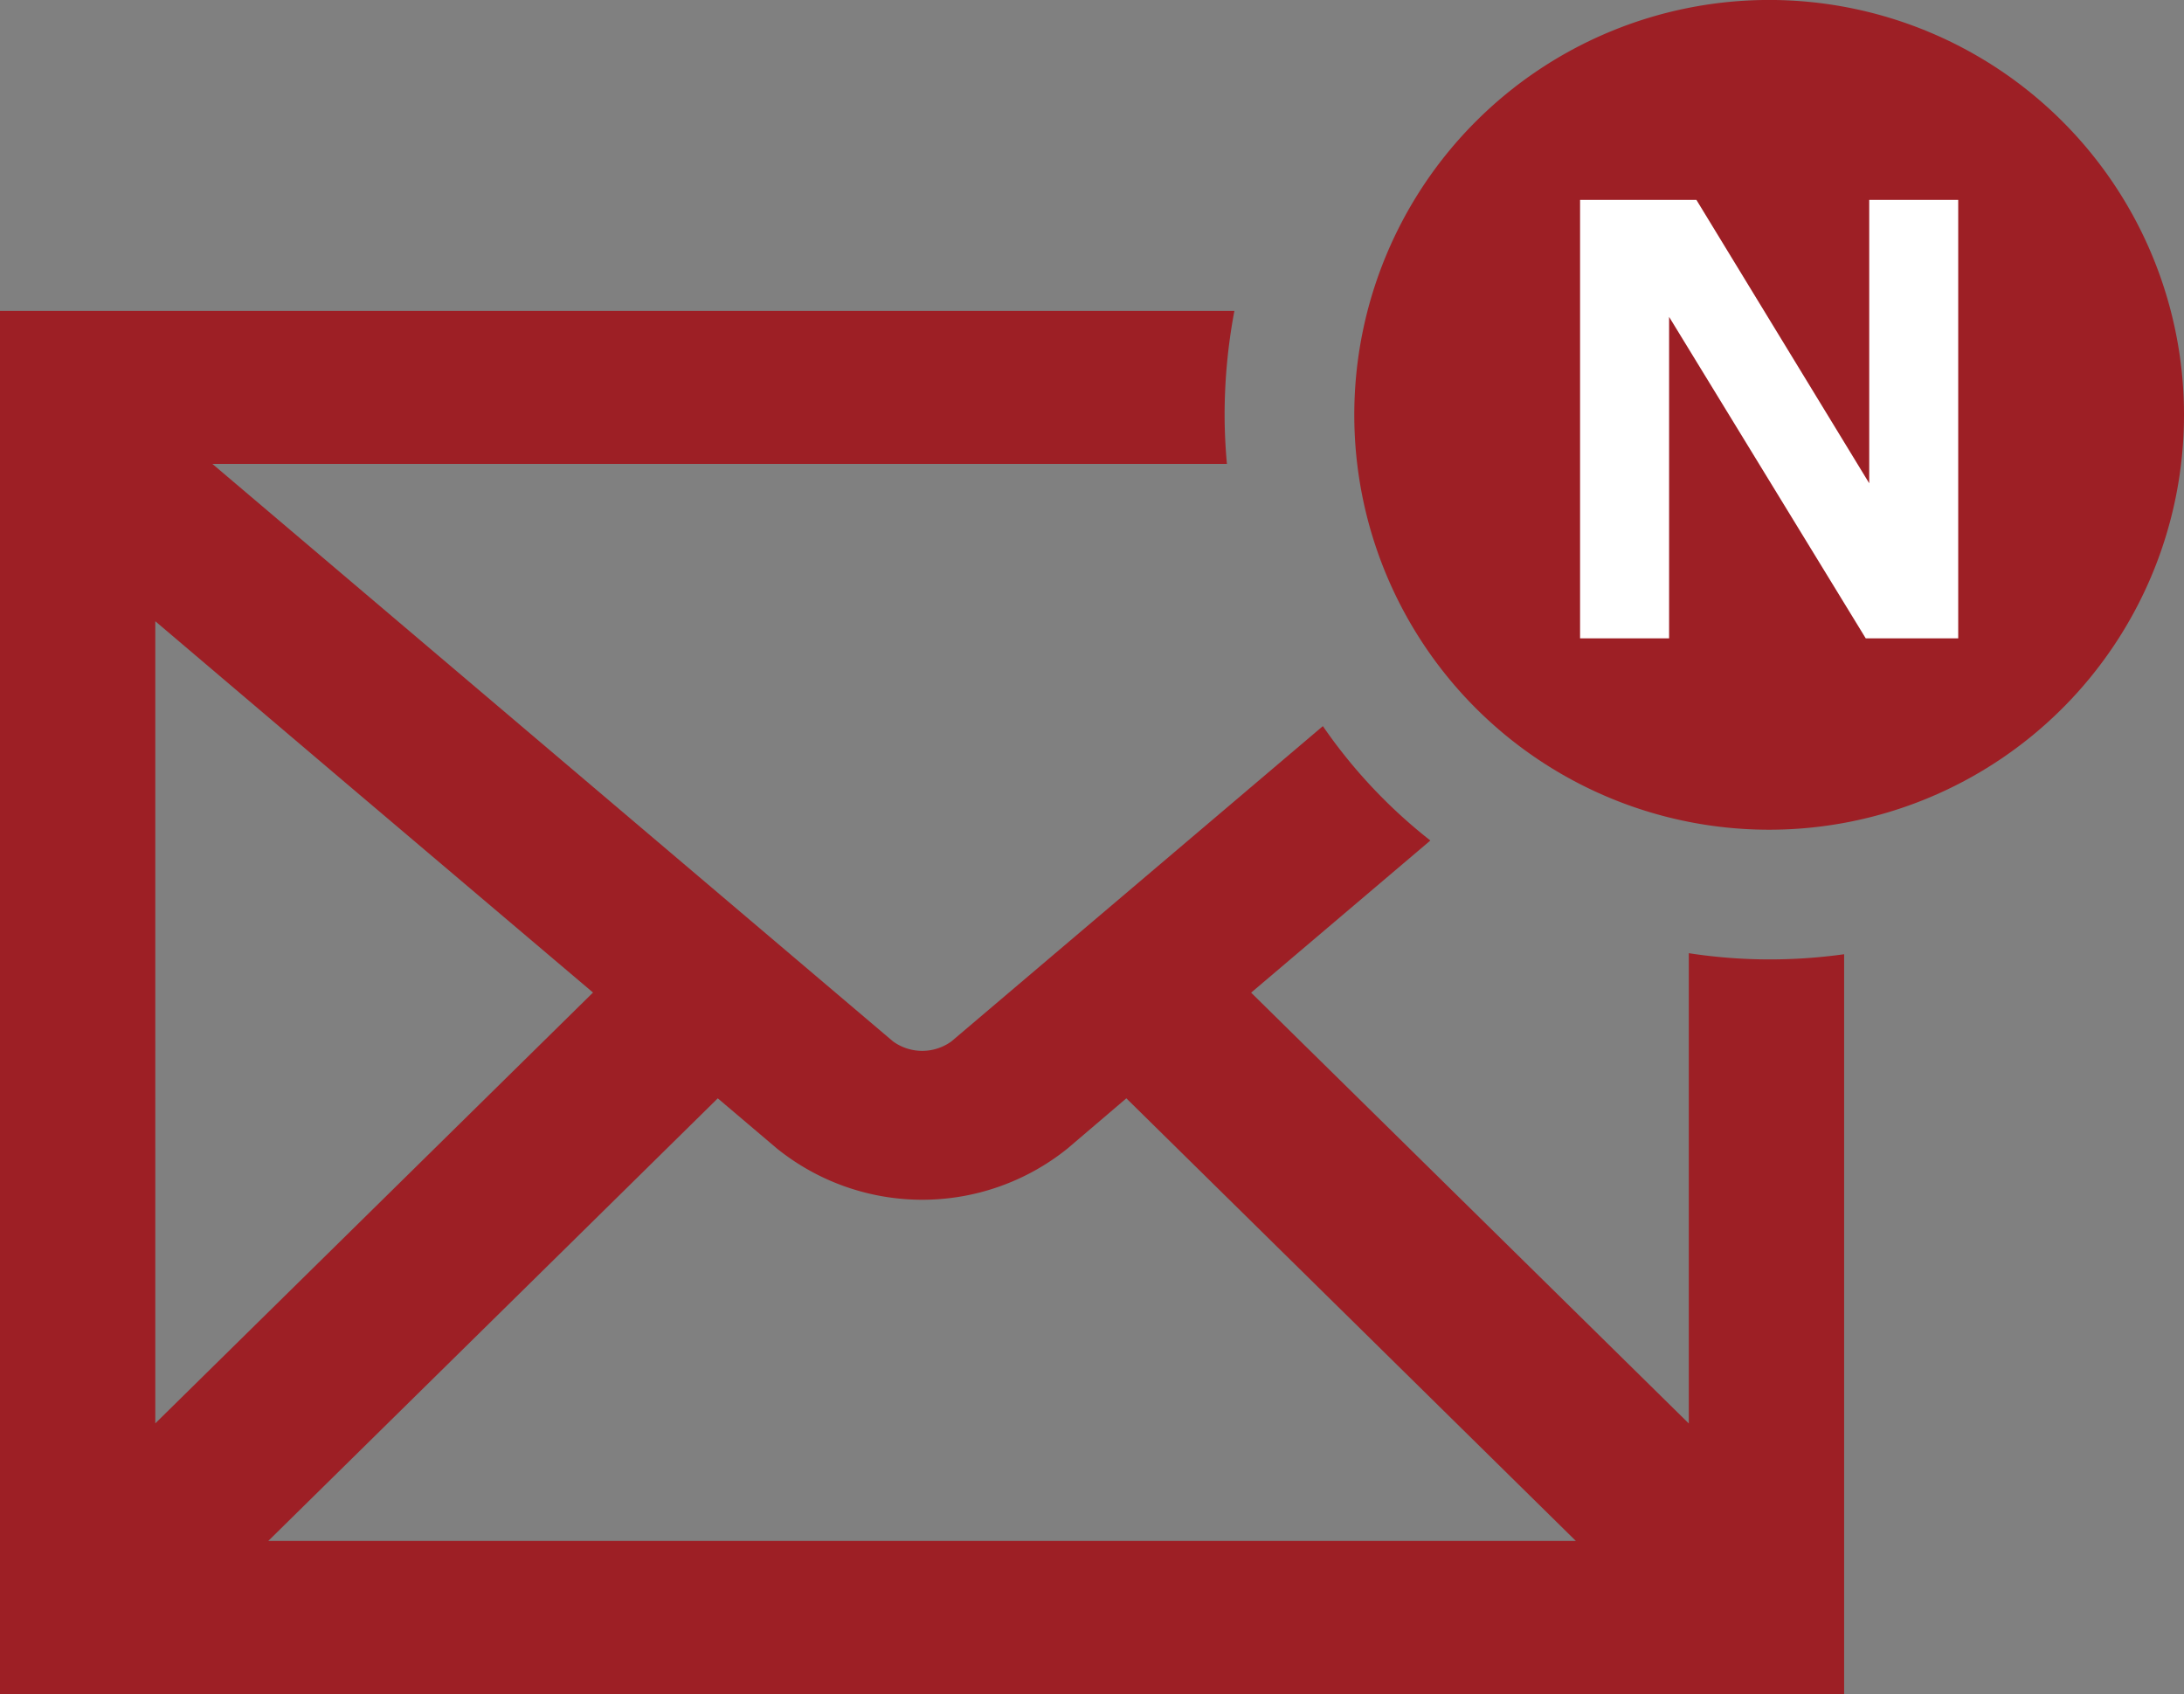 <svg xmlns="http://www.w3.org/2000/svg" width="58.657" height="45.501" viewBox="0 0 58.657 45.501">
  <rect x="0" y="0" width="58.657" height="45.501" fill="#808080" stroke="none"/>
  <g id="グループ_90" data-name="グループ 90" transform="translate(-6300.154 -495.201)">
    <g id="グループ_88" data-name="グループ 88">
      <g id="グループ_87" data-name="グループ 87">
        <path id="パス_436" data-name="パス 436" d="M6345.511,520.8v12.63l-11.755-11.57,4.814-4.086a13.958,13.958,0,0,1-2.887-3.072l-9.975,8.466a1.337,1.337,0,0,1-1.571,0l-18.28-15.509h27.249c-.039-.433-.062-.874-.062-1.323a15.069,15.069,0,0,1,.263-2.786h-33.153V540.7h49.529V520.828a14.386,14.386,0,0,1-2.012.139A14.224,14.224,0,0,1,6345.511,520.8Zm-41.186-8.915,5.03,4.272,6.726,5.7-11.756,11.57Zm3.034,24.7,12.073-11.887,1.578,1.339a6.221,6.221,0,0,0,7.816.008l1.579-1.347,12.073,11.887Z" fill="#9d1f25"/>
        <path id="パス_437" data-name="パス 437" d="M6347.669,495.2a11.142,11.142,0,1,0,11.142,11.142A11.142,11.142,0,0,0,6347.669,495.2Z" fill="#9d1f25"/>
      </g>
    </g>
    <g id="グループ_89" data-name="グループ 89">
      <path id="パス_438" data-name="パス 438" d="M6352.747,512.344h-2.484l-5.281-8.633v8.633h-2.391V500.57h3.125l4.641,7.61v-7.61h2.39Z" fill="#fff"/>
    </g>
  </g>
</svg>
